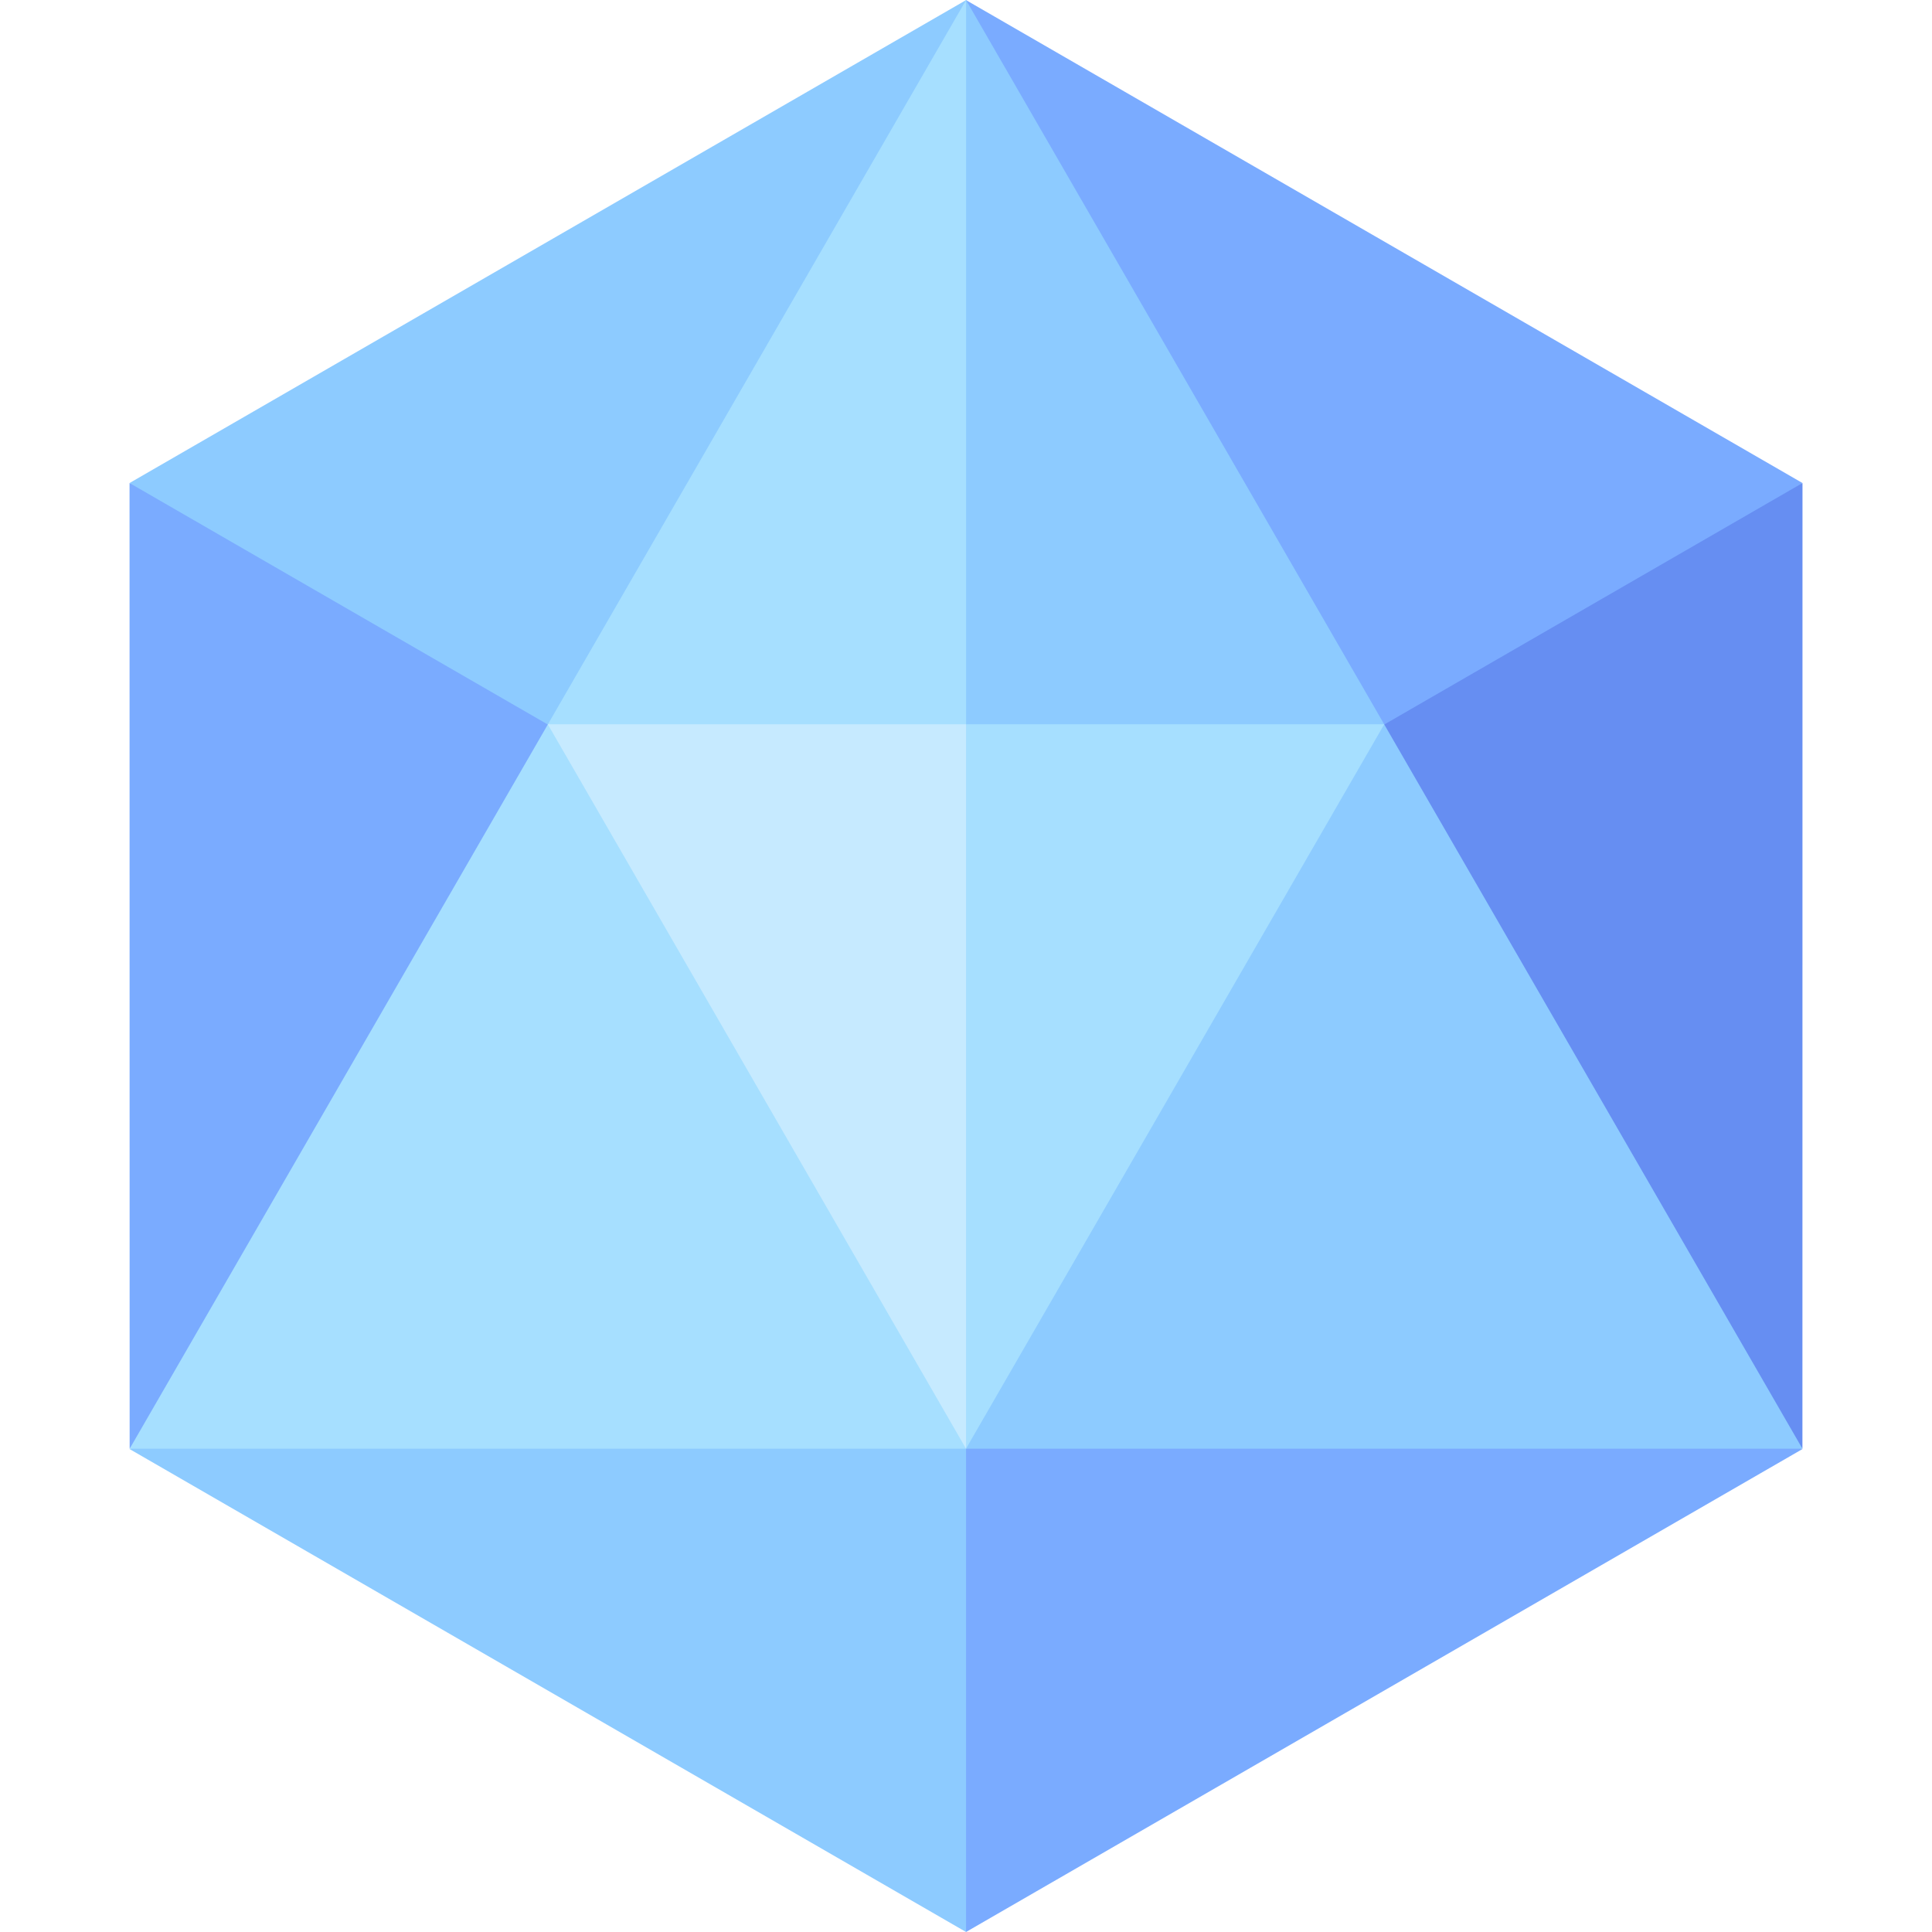 <svg width="60" height="60" viewBox="0 0 60 60" fill="none" xmlns="http://www.w3.org/2000/svg">
<g clip-path="url(#clip0_1121_4)">
<path d="M4.023 15.002L4.026 44.992L24.416 22.264L4.023 15.002Z" fill="#7AABFF"/>
<path d="M55.978 15.002L55.976 44.992L35.586 22.264L55.978 15.002Z" fill="#668EF2"/>
<path d="M55.978 15.001L30 0.003L28.828 15.001L30 30L55.978 15.001Z" fill="#7AABFF"/>
<path d="M30.002 30V0.003L4.023 15.001L30.002 30Z" fill="#8DCBFF"/>
<path d="M30 30.003L28.828 45.188L30 60L55.978 45.001L30 30.003Z" fill="#7AABFF"/>
<path d="M4.023 45.001L30.002 60V30.003L4.023 45.001Z" fill="#8DCBFF"/>
<path d="M55.976 44.991L30 0L28.828 26.803L30 44.991H55.976Z" fill="#8DCBFF"/>
<path d="M4.027 44.991H30.003V0L30.003 0L4.027 44.991Z" fill="#A6DFFF"/>
<path d="M42.989 22.493H30L28.828 31.406L30 44.991V44.991L42.989 22.493Z" fill="#A6DFFF"/>
<path d="M17.012 22.493L30.001 44.991V22.493H17.012Z" fill="#C6EAFF"/>
</g>
<defs>
<clipPath id="clip0_1121_4">
<rect width="60" height="60" fill="white"/>
</clipPath>
</defs>
</svg>
